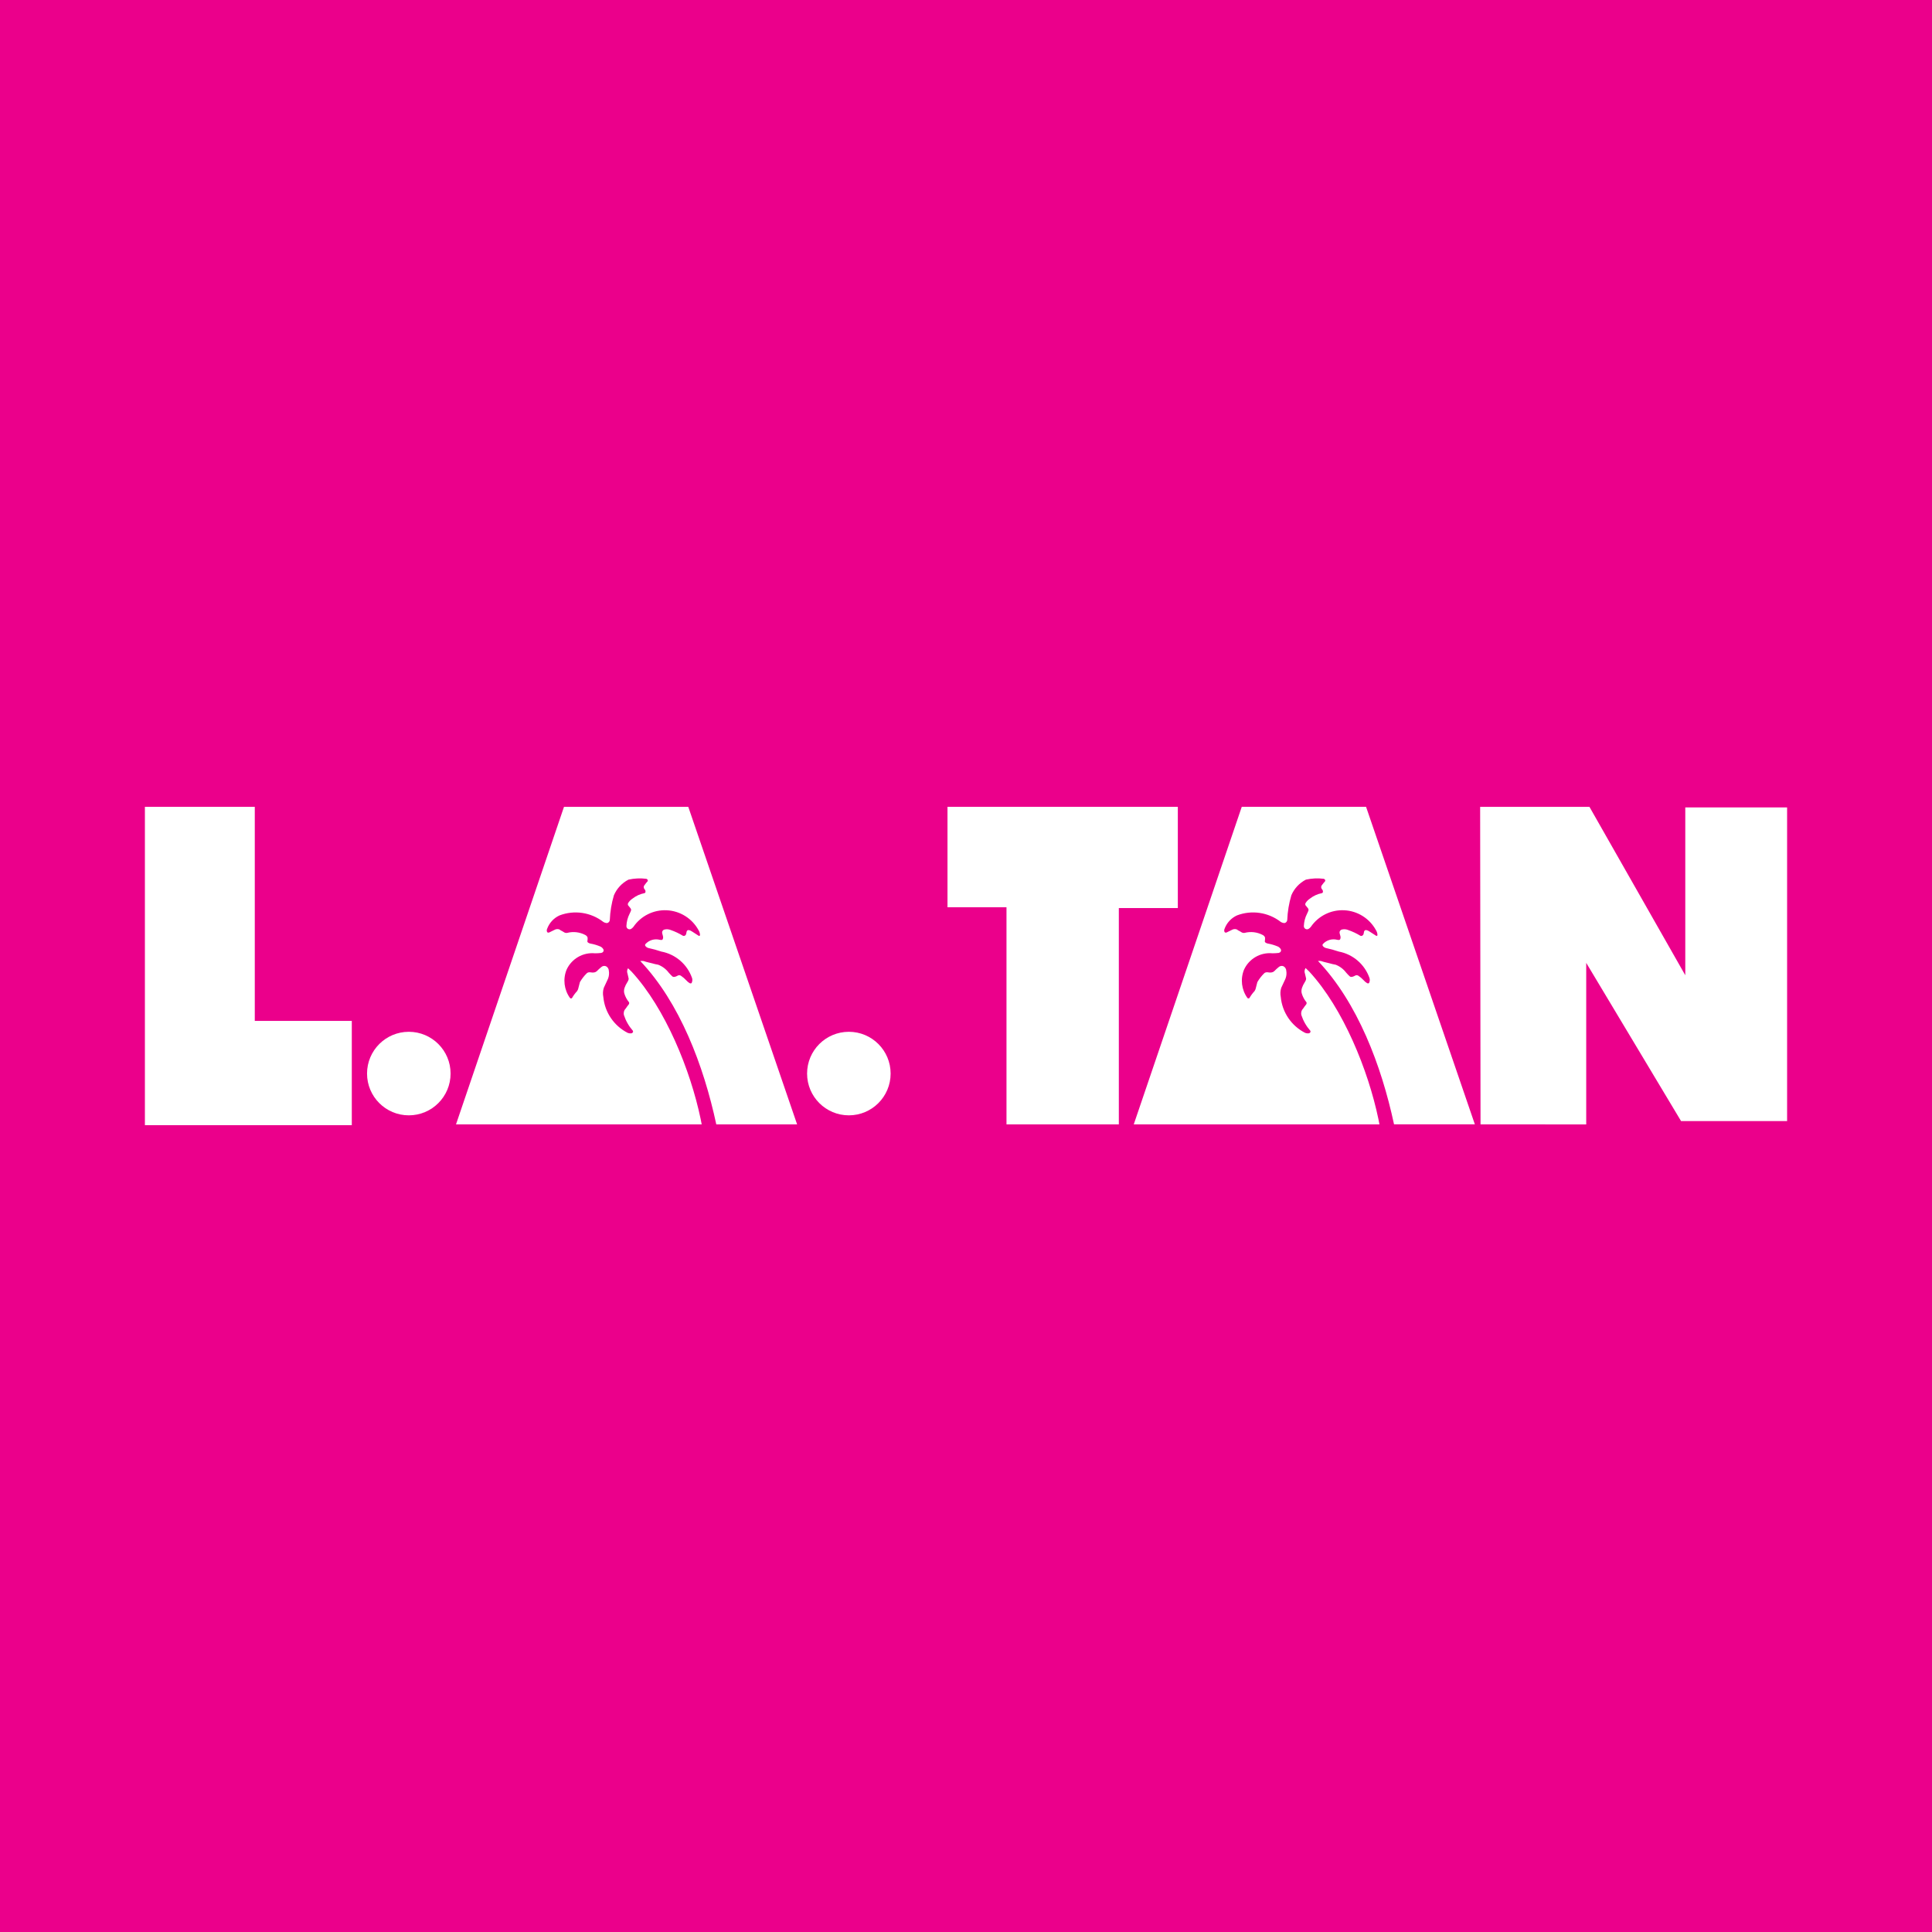 <?xml version="1.0" encoding="utf-8"?>
<!-- Generator: Adobe Illustrator 17.0.0, SVG Export Plug-In . SVG Version: 6.00 Build 0)  -->
<!DOCTYPE svg PUBLIC "-//W3C//DTD SVG 1.1//EN" "http://www.w3.org/Graphics/SVG/1.1/DTD/svg11.dtd">
<svg version="1.1" id="Layer_1" xmlns="http://www.w3.org/2000/svg" xmlns:xlink="http://www.w3.org/1999/xlink" x="0px" y="0px"
	 width="200px" height="200px" viewBox="0 0 200 200" enable-background="new 0 0 200 200" xml:space="preserve">
<rect fill="#EB008B" width="200" height="200"/>
<g>
	<circle fill="#FFFFFF" cx="42.32" cy="111.135" r="4.324"/>
	<circle fill="#FFFFFF" cx="87.873" cy="111.135" r="4.324"/>
	<polygon fill="#FFFFFF" points="121.928,83.523 98.084,83.523 98.084,93.919 104.192,93.919 104.192,116.395 115.821,116.395 
		115.821,94.002 121.928,94.002 	"/>
	<polygon fill="#FFFFFF" points="174.46,83.582 174.46,100.958 164.539,83.523 153.224,83.523 153.264,116.393 164.205,116.4 
		164.205,99.676 174.024,116.055 185,116.055 185,83.582 	"/>
	<polygon fill="#FFFFFF" points="26.375,83.523 15,83.523 15,116.477 36.418,116.477 36.418,105.684 26.375,105.684 	"/>
	<path fill="#FFFFFF" d="M58.385,83.523l-11.179,32.87H72.64c0,0-0.036-0.203-0.112-0.566c-1.051-5.028-3.635-11.435-7.154-15.249
		c-0.118-0.118-0.239-0.234-0.361-0.347c-0.101,0.161-0.126,0.364-0.055,0.55c0.029,0.127,0.059,0.255,0.09,0.382l0.034,0.17
		c-0.022,0.135-0.076,0.262-0.157,0.372c-0.112,0.172-0.203,0.358-0.27,0.552c-0.035,0.103-0.055,0.211-0.058,0.32
		c-0.003,0.1,0.011,0.199,0.041,0.294c0.098,0.318,0.258,0.615,0.469,0.872c0.021,0.032,0.03,0.071,0.026,0.109
		c-0.006,0.05-0.024,0.098-0.054,0.138c-0.098,0.116-0.188,0.237-0.27,0.365l-0.149,0.191c-0.087,0.162-0.113,0.349-0.074,0.528
		c0.195,0.599,0.511,1.153,0.927,1.626c0.031,0.049,0.033,0.112,0.003,0.162c-0.034,0.06-0.094,0.101-0.162,0.112
		c-0.124,0.013-0.249-0.003-0.366-0.047c-1.43-0.724-2.386-2.133-2.533-3.729c-0.063-0.312-0.046-0.635,0.05-0.938
		c0.139-0.317,0.285-0.631,0.437-0.941c0.106-0.268,0.134-0.56,0.083-0.843c-0.011-0.195-0.126-0.368-0.301-0.454
		c-0.167-0.064-0.356-0.026-0.486,0.096c-0.158,0.128-0.308,0.265-0.449,0.412c-0.069,0.066-0.156,0.112-0.25,0.132
		c-0.122,0.026-0.247,0.026-0.369,0c-0.084-0.018-0.171-0.018-0.254,0c-0.065,0.014-0.125,0.045-0.173,0.091
		c-0.277,0.271-0.515,0.579-0.709,0.914c-0.072,0.246-0.136,0.495-0.193,0.745l-0.093,0.18c-0.204,0.219-0.382,0.461-0.532,0.719
		c-0.023,0.031-0.06,0.049-0.098,0.049c-0.043,0-0.084-0.018-0.113-0.05c-0.611-0.847-0.746-1.949-0.356-2.919
		c0.517-1.141,1.703-1.826,2.949-1.705c0.216-0.001,0.432-0.014,0.646-0.038l0.134-0.058c0.055-0.037,0.093-0.094,0.106-0.159
		c0.013-0.065-0.001-0.132-0.038-0.187c-0.068-0.106-0.163-0.193-0.275-0.251c-0.341-0.146-0.698-0.253-1.064-0.317
		c-0.091-0.017-0.177-0.057-0.249-0.114c-0.038-0.03-0.057-0.077-0.052-0.125c0.017-0.092,0.025-0.186,0.025-0.279l-0.011-0.135
		c-0.051-0.101-0.134-0.184-0.235-0.235c-0.574-0.301-1.24-0.379-1.868-0.216c-0.121,0.022-0.245-0.005-0.345-0.075
		c-0.1-0.067-0.206-0.126-0.315-0.177l-0.153-0.105c-0.167-0.06-0.352-0.043-0.506,0.047c-0.182,0.085-0.362,0.174-0.541,0.266
		c-0.045,0.019-0.095,0.023-0.142,0.012c-0.034-0.008-0.063-0.031-0.078-0.063c-0.044-0.096-0.046-0.205-0.006-0.303
		c0.222-0.624,0.687-1.132,1.289-1.408c1.526-0.583,3.246-0.328,4.537,0.672c0.115,0.073,0.248,0.115,0.385,0.12
		c0.154-0.03,0.271-0.158,0.286-0.315c0.034-0.869,0.177-1.73,0.425-2.563c0.299-0.699,0.832-1.271,1.508-1.619
		c0.605-0.135,1.23-0.164,1.845-0.086c0.063,0.015,0.116,0.058,0.144,0.116c0.024,0.049,0.018,0.108-0.015,0.151
		c-0.089,0.092-0.171,0.191-0.245,0.295l-0.115,0.152c-0.049,0.099-0.045,0.215,0.009,0.311l0.087,0.116
		c0.046,0.065,0.065,0.145,0.051,0.223c-0.01,0.059-0.053,0.107-0.111,0.123c-0.448,0.085-0.869,0.278-1.228,0.56
		c-0.185,0.119-0.342,0.278-0.458,0.465c-0.039,0.073-0.04,0.16-0.003,0.234l0.09,0.105c0.049,0.071,0.102,0.138,0.161,0.2
		c0.025,0.034,0.043,0.073,0.053,0.114c0.008,0.035,0.008,0.072,0,0.108c-0.042,0.121-0.093,0.238-0.152,0.351
		c-0.198,0.392-0.309,0.821-0.327,1.26c-0.006,0.118,0.052,0.229,0.151,0.293c0.099,0.063,0.225,0.069,0.329,0.014
		c0.091-0.056,0.172-0.127,0.239-0.21c0.775-1.138,2.086-1.791,3.462-1.724c1.375,0.067,2.617,0.843,3.279,2.051
		c0.1,0.155,0.155,0.335,0.16,0.52c-0.001,0.029-0.018,0.055-0.044,0.069c-0.029,0.015-0.063,0.016-0.092,0.002
		c-0.224-0.14-0.447-0.283-0.667-0.43c-0.11-0.082-0.237-0.137-0.372-0.16c-0.086-0.007-0.166,0.041-0.2,0.12
		c-0.004,0.009-0.007,0.018-0.009,0.028c-0.017,0.079-0.034,0.158-0.049,0.237c-0.016,0.081-0.066,0.15-0.137,0.191
		c-0.064,0.037-0.141,0.039-0.207,0.007c-0.397-0.241-0.818-0.438-1.256-0.59c-0.202-0.083-0.425-0.101-0.637-0.053
		c-0.155,0.029-0.264,0.169-0.255,0.326c0.001,0.02,0.004,0.039,0.008,0.058c0.024,0.1,0.05,0.199,0.078,0.299
		c0.028,0.1,0.023,0.206-0.014,0.303c-0.022,0.058-0.077,0.097-0.14,0.099l-0.16-0.015c-0.547-0.148-1.131,0.025-1.508,0.448
		c-0.038,0.062-0.033,0.141,0.012,0.198c0.078,0.097,0.186,0.167,0.306,0.199c0.453,0.097,0.899,0.22,1.338,0.368
		c1.476,0.279,2.689,1.326,3.182,2.745c0.048,0.166,0.033,0.343-0.042,0.498c-0.016,0.029-0.046,0.049-0.079,0.052
		c-0.048,0.005-0.096-0.005-0.137-0.029c-0.127-0.076-0.241-0.172-0.338-0.283c-0.165-0.18-0.351-0.34-0.553-0.476
		c-0.091-0.062-0.208-0.073-0.309-0.031l-0.146,0.075c-0.087,0.046-0.183,0.071-0.281,0.075c-0.06,0.002-0.119-0.019-0.164-0.059
		c-0.131-0.122-0.255-0.251-0.371-0.386c-0.279-0.369-0.656-0.653-1.089-0.819c-0.206-0.034-0.409-0.08-0.609-0.14
		c-0.203-0.051-0.406-0.101-0.609-0.15l-0.303-0.094c-0.112-0.012-0.223-0.012-0.333-0.001c4.091,4.31,6.56,10.808,7.869,16.91
		h8.366L71.25,83.523H58.385z"/>
	<path fill="#FFFFFF" d="M128.546,83.523l-11.179,32.87H142.8c0,0-0.036-0.203-0.112-0.566c-1.051-5.028-3.635-11.435-7.154-15.249
		c-0.122-0.121-0.245-0.24-0.37-0.357c-0.004-0.002-0.008-0.004-0.012-0.007c-0.11,0.163-0.139,0.374-0.066,0.566
		c0.029,0.127,0.059,0.255,0.09,0.382l0.034,0.17c-0.022,0.135-0.076,0.262-0.157,0.372c-0.112,0.172-0.203,0.358-0.27,0.552
		c-0.035,0.103-0.055,0.211-0.058,0.32c-0.003,0.1,0.011,0.199,0.041,0.294c0.098,0.318,0.258,0.615,0.469,0.872
		c0.021,0.032,0.03,0.071,0.026,0.109c-0.006,0.05-0.024,0.098-0.054,0.138c-0.098,0.116-0.188,0.237-0.27,0.365l-0.149,0.191
		c-0.087,0.162-0.113,0.349-0.074,0.528c0.195,0.599,0.511,1.153,0.927,1.626c0.031,0.049,0.033,0.112,0.003,0.162
		c-0.034,0.06-0.094,0.101-0.162,0.112c-0.124,0.013-0.249-0.003-0.366-0.047c-1.43-0.724-2.386-2.133-2.533-3.729
		c-0.063-0.312-0.046-0.635,0.05-0.938c0.139-0.317,0.285-0.631,0.437-0.941c0.106-0.268,0.135-0.56,0.083-0.843
		c-0.011-0.195-0.126-0.368-0.301-0.454c-0.167-0.064-0.356-0.026-0.486,0.096c-0.158,0.128-0.308,0.265-0.449,0.412
		c-0.069,0.066-0.156,0.112-0.25,0.132c-0.122,0.026-0.247,0.026-0.369,0c-0.084-0.018-0.171-0.018-0.254,0
		c-0.065,0.014-0.125,0.045-0.173,0.091c-0.277,0.271-0.515,0.579-0.709,0.914c-0.072,0.246-0.136,0.495-0.193,0.745l-0.093,0.18
		c-0.204,0.219-0.382,0.461-0.532,0.719c-0.023,0.031-0.06,0.049-0.098,0.049c-0.043,0-0.084-0.018-0.113-0.05
		c-0.611-0.847-0.746-1.949-0.356-2.919c0.517-1.141,1.703-1.826,2.949-1.705c0.216-0.001,0.432-0.014,0.647-0.038l0.134-0.058
		c0.055-0.037,0.093-0.094,0.106-0.159c0.013-0.065-0.001-0.132-0.038-0.187c-0.068-0.106-0.163-0.193-0.275-0.251
		c-0.341-0.146-0.698-0.253-1.064-0.317c-0.091-0.017-0.177-0.057-0.25-0.114c-0.038-0.03-0.057-0.077-0.052-0.125
		c0.017-0.092,0.025-0.186,0.025-0.279l-0.011-0.135c-0.051-0.101-0.134-0.184-0.235-0.235c-0.574-0.301-1.24-0.379-1.868-0.216
		c-0.12,0.022-0.245-0.005-0.345-0.075c-0.1-0.067-0.206-0.126-0.315-0.177l-0.153-0.105c-0.167-0.06-0.352-0.043-0.506,0.047
		c-0.182,0.085-0.362,0.174-0.541,0.266c-0.045,0.019-0.095,0.023-0.142,0.012c-0.034-0.008-0.063-0.031-0.078-0.063
		c-0.044-0.096-0.046-0.205-0.006-0.303c0.222-0.624,0.687-1.132,1.289-1.408c1.526-0.583,3.246-0.328,4.537,0.672
		c0.115,0.073,0.248,0.115,0.385,0.12c0.155-0.03,0.271-0.158,0.286-0.315c0.034-0.869,0.177-1.73,0.425-2.563
		c0.299-0.699,0.832-1.271,1.508-1.619c0.605-0.135,1.23-0.164,1.845-0.086c0.063,0.015,0.116,0.058,0.144,0.116
		c0.024,0.049,0.018,0.108-0.015,0.151c-0.089,0.092-0.171,0.191-0.245,0.295l-0.115,0.152c-0.049,0.099-0.045,0.215,0.009,0.311
		l0.087,0.116c0.046,0.065,0.065,0.145,0.051,0.223c-0.01,0.059-0.053,0.107-0.111,0.123c-0.448,0.085-0.869,0.278-1.228,0.56
		c-0.185,0.119-0.342,0.278-0.458,0.465c-0.039,0.073-0.04,0.16-0.003,0.234l0.09,0.105c0.049,0.071,0.102,0.138,0.161,0.2
		c0.025,0.034,0.043,0.073,0.053,0.114c0.008,0.035,0.008,0.072,0,0.108c-0.042,0.121-0.093,0.238-0.152,0.351
		c-0.198,0.392-0.309,0.821-0.327,1.26c-0.006,0.118,0.052,0.229,0.151,0.293c0.099,0.063,0.225,0.069,0.329,0.014
		c0.091-0.056,0.172-0.127,0.239-0.21c0.775-1.138,2.086-1.791,3.462-1.724c1.375,0.067,2.617,0.843,3.279,2.051
		c0.1,0.155,0.155,0.335,0.16,0.52c-0.001,0.029-0.018,0.055-0.044,0.069c-0.029,0.015-0.063,0.016-0.092,0.002
		c-0.224-0.14-0.447-0.283-0.667-0.43c-0.11-0.082-0.237-0.137-0.372-0.16c-0.086-0.007-0.166,0.041-0.2,0.12
		c-0.004,0.009-0.007,0.018-0.009,0.028c-0.017,0.079-0.034,0.158-0.049,0.237c-0.016,0.081-0.066,0.15-0.137,0.191
		c-0.064,0.037-0.141,0.039-0.207,0.007c-0.397-0.241-0.818-0.438-1.256-0.59c-0.202-0.083-0.425-0.101-0.637-0.053
		c-0.155,0.029-0.264,0.169-0.255,0.326c0.001,0.02,0.004,0.039,0.008,0.058c0.024,0.1,0.05,0.199,0.078,0.299
		c0.028,0.1,0.023,0.206-0.014,0.303c-0.022,0.058-0.077,0.097-0.14,0.099l-0.16-0.015c-0.547-0.148-1.13,0.025-1.508,0.448
		c-0.038,0.062-0.034,0.141,0.012,0.198c0.078,0.097,0.186,0.167,0.306,0.199c0.453,0.097,0.899,0.22,1.338,0.368
		c1.476,0.279,2.689,1.326,3.182,2.745c0.048,0.166,0.033,0.343-0.042,0.498c-0.016,0.029-0.046,0.049-0.079,0.052
		c-0.048,0.005-0.096-0.005-0.137-0.03c-0.127-0.076-0.241-0.172-0.338-0.283c-0.165-0.18-0.351-0.34-0.553-0.476
		c-0.091-0.062-0.208-0.073-0.309-0.031l-0.146,0.075c-0.087,0.046-0.183,0.071-0.281,0.075c-0.06,0.002-0.119-0.019-0.164-0.059
		c-0.131-0.122-0.255-0.251-0.371-0.386c-0.279-0.369-0.656-0.653-1.089-0.819c-0.206-0.034-0.409-0.08-0.609-0.14
		c-0.203-0.051-0.406-0.101-0.609-0.15l-0.303-0.094c-0.102-0.011-0.203-0.012-0.303-0.004c4.093,4.31,6.563,10.809,7.872,16.913
		h8.366l-11.262-32.87H128.546z"/>
</g>
</svg>
